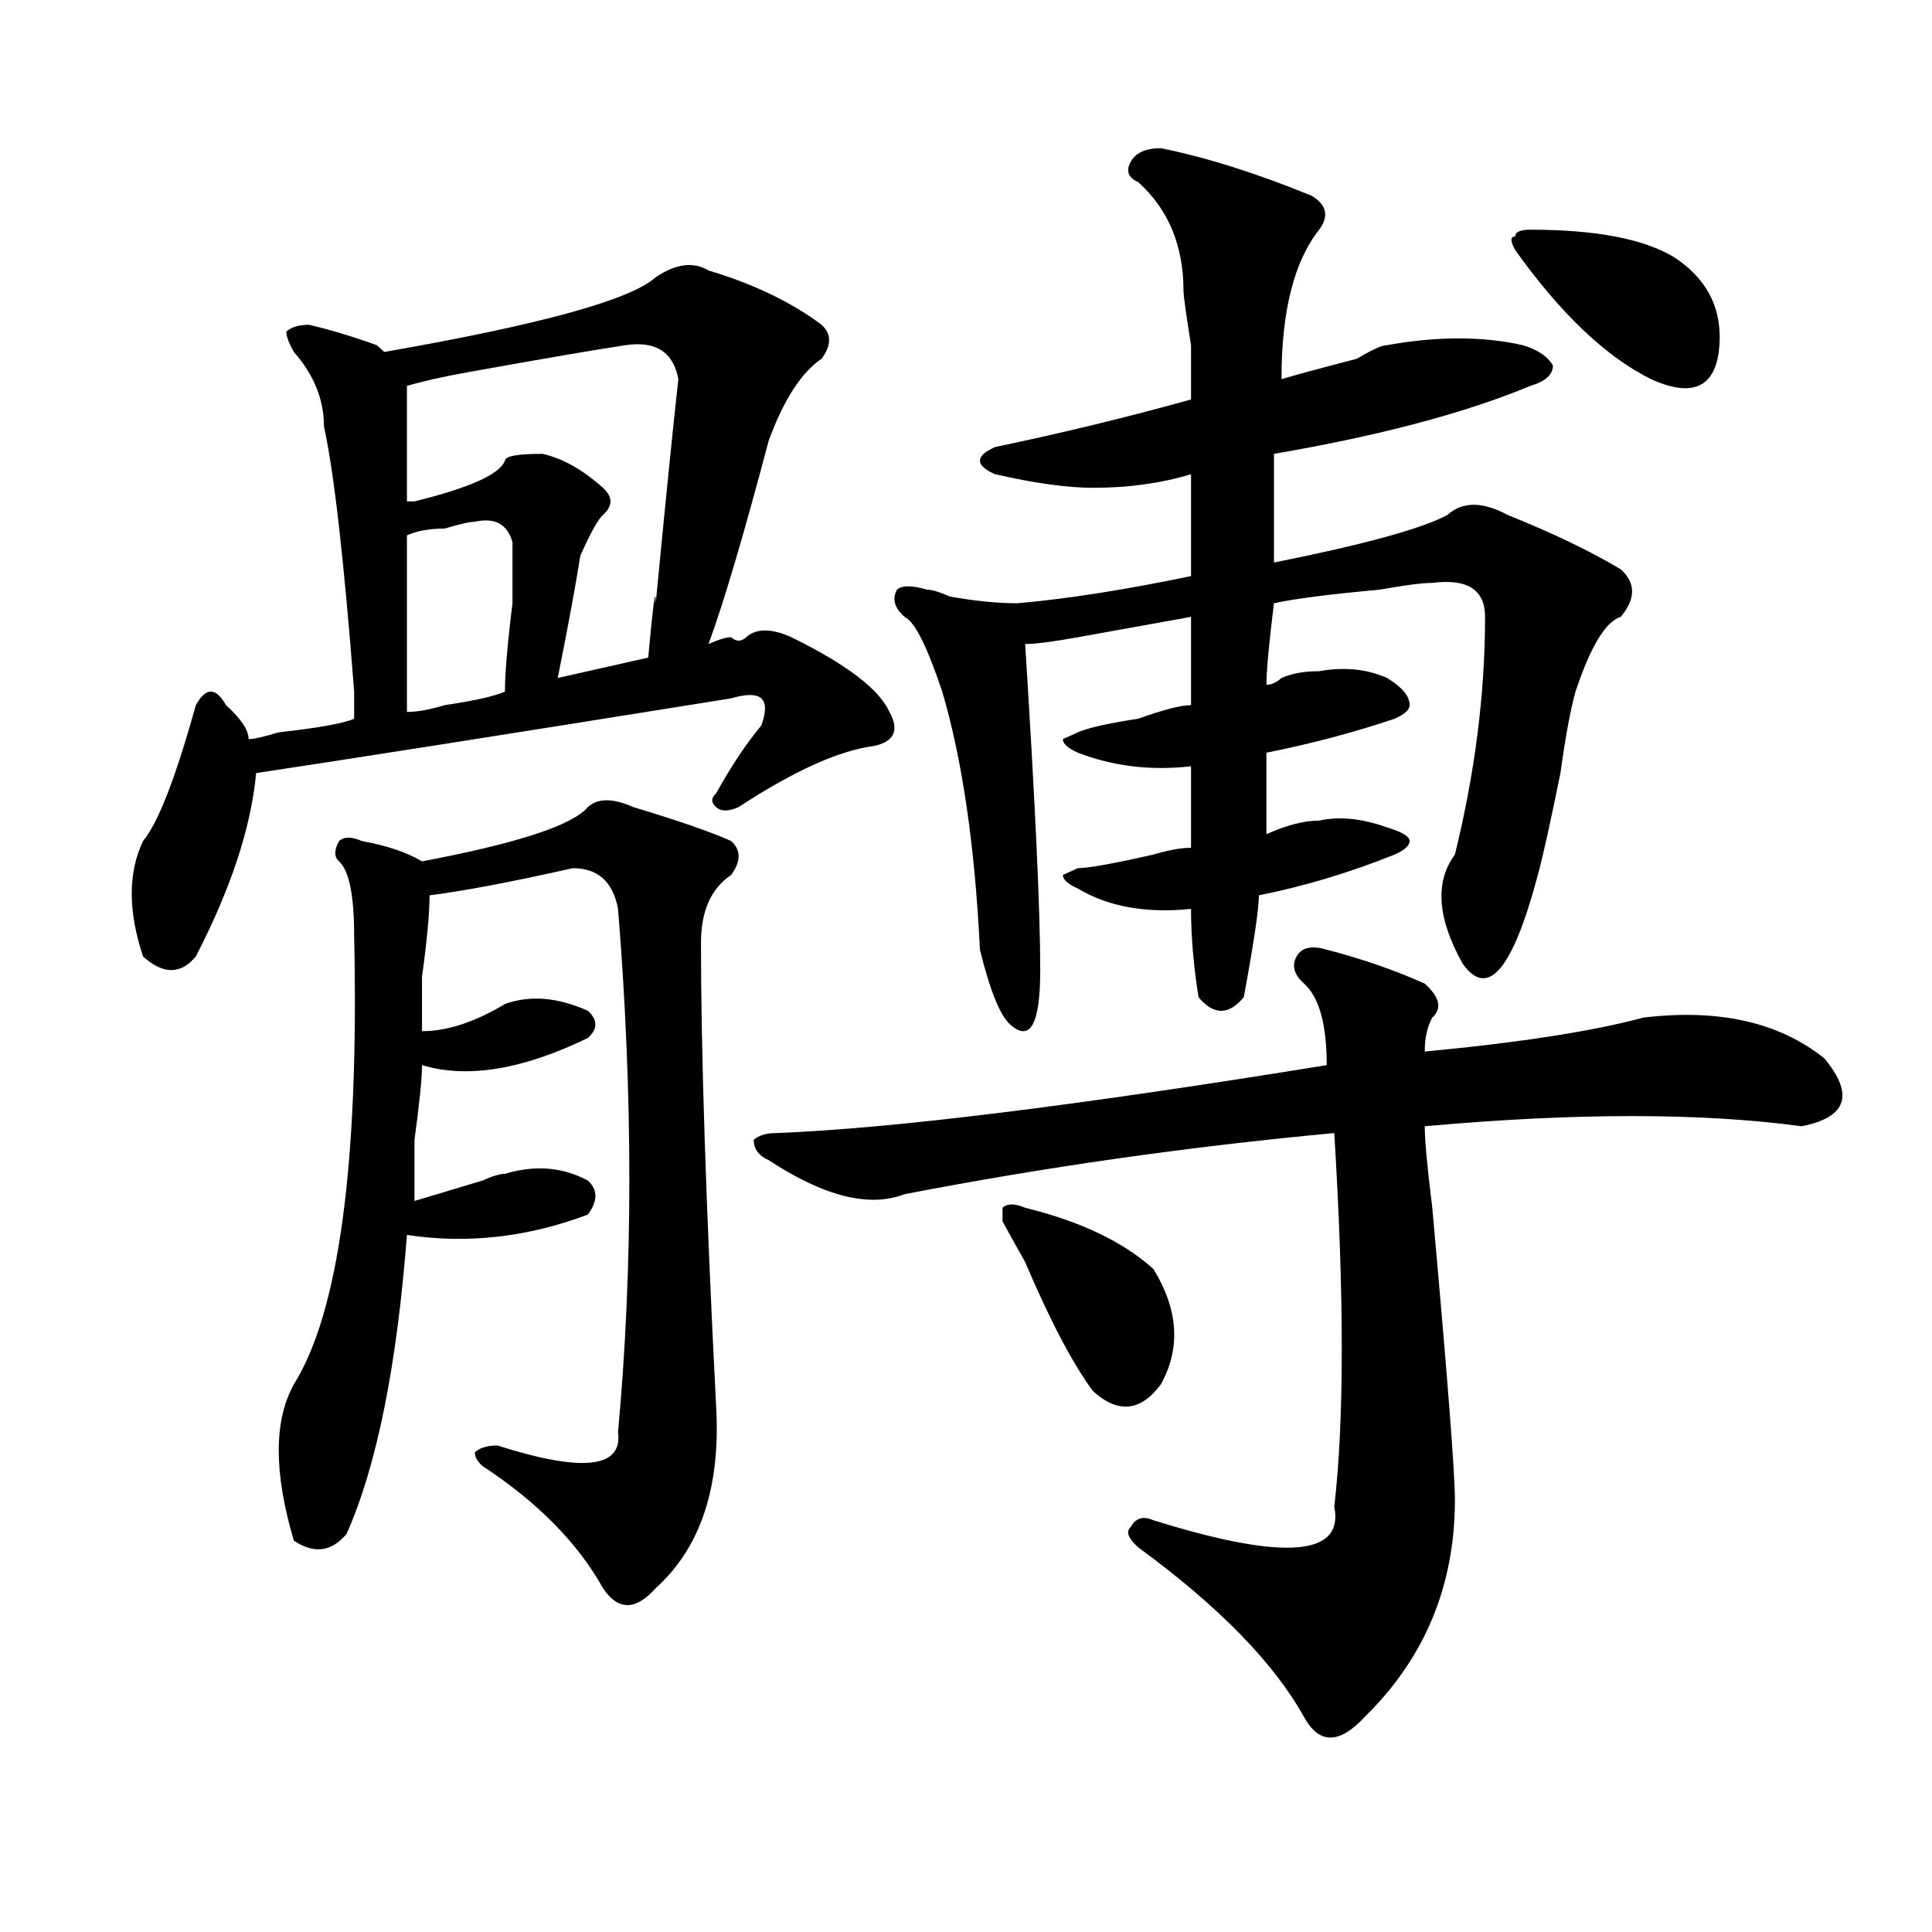 <?xml version="1.0" encoding="utf-8"?>
<!-- Generator: Adobe Illustrator 16.0.0, SVG Export Plug-In . SVG Version: 6.00 Build 0)  -->
<!DOCTYPE svg PUBLIC "-//W3C//DTD SVG 1.1//EN" "http://www.w3.org/Graphics/SVG/1.1/DTD/svg11.dtd">
<svg version="1.1" id="图层_1" xmlns="http://www.w3.org/2000/svg" xmlns:xlink="http://www.w3.org/1999/xlink" x="0px" y="0px"
	 width="1000px" height="1000px" viewBox="0 0 1000 1000" enable-background="new 0 0 1000 1000" xml:space="preserve">
<path d="M339.406,143.5c10.366-7.031,19.512-8.185,27.316-3.516c23.414,7.031,42.926,16.425,58.535,28.125
	c5.183,4.724,5.183,10.547,0,17.578c-10.427,7.031-19.512,21.094-27.316,42.188c-13.048,49.219-23.414,84.375-31.219,105.469
	c5.183-2.307,9.085-3.516,11.707-3.516c2.562,2.362,5.183,2.362,7.805,0c5.183-4.669,12.987-4.669,23.414,0
	c28.597,14.063,45.487,26.972,50.73,38.672c5.183,9.394,2.562,15.271-7.805,17.578c-18.231,2.362-41.646,12.909-70.242,31.641
	c-5.243,2.362-9.146,2.362-11.707,0c-2.622-2.307-2.622-4.669,0-7.031c7.805-14.063,15.609-25.763,23.414-35.156
	c2.562-7.031,2.562-11.7,0-14.063c-2.622-2.307-7.805-2.307-15.609,0c-117.07,18.787-199.02,31.641-245.848,38.672
	c-2.622,28.125-13.048,59.766-31.219,94.922c-7.805,9.394-16.95,9.394-27.316,0c-7.805-23.4-7.805-43.341,0-59.766
	c7.805-9.338,16.89-32.794,27.316-70.313c2.562-4.669,5.183-7.031,7.805-7.031c2.562,0,5.183,2.362,7.805,7.031
	c7.805,7.031,11.707,12.909,11.707,17.578c2.562,0,7.805-1.153,15.609-3.516c20.792-2.307,33.78-4.669,39.023-7.031
	c0-2.307,0-7.031,0-14.063c-5.243-67.95-10.427-113.653-15.609-137.109c0-14.063-5.243-26.917-15.609-38.672
	c-2.622-4.669-3.902-8.185-3.902-10.547c2.562-2.308,6.464-3.516,11.707-3.516c10.366,2.362,22.073,5.878,35.121,10.547l3.902,3.516
	C279.53,168.109,326.358,155.255,339.406,143.5z M304.285,417.719c5.183-4.669,12.987-4.669,23.414,0
	c23.414,7.031,40.304,12.909,50.73,17.578c5.183,4.725,5.183,10.547,0,17.578c-10.427,7.031-15.609,18.787-15.609,35.156
	c0,56.25,2.562,135.956,7.805,239.063c2.562,42.188-7.805,73.828-31.219,94.922c-10.427,11.7-19.512,11.7-27.316,0
	c-13.048-23.4-33.841-44.494-62.438-63.281c-2.622-2.307-3.902-4.669-3.902-7.031c2.562-2.307,6.464-3.516,11.707-3.516
	c44.206,14.063,64.999,11.756,62.438-7.031c7.805-84.375,7.805-174.572,0-270.703c-2.622-14.063-10.427-21.094-23.414-21.094
	c-31.219,7.031-55.974,11.756-74.145,14.063c0,9.394-1.341,23.456-3.902,42.188c0,14.063,0,23.456,0,28.125
	c12.987,0,27.316-4.669,42.926-14.063c12.987-4.669,27.316-3.516,42.926,3.516c5.183,4.725,5.183,9.394,0,14.063
	c-33.841,16.425-62.438,21.094-85.852,14.063c0,7.031-1.341,19.94-3.902,38.672c0,16.425,0,26.972,0,31.641
	c7.805-2.307,19.512-5.822,35.121-10.547c5.183-2.307,9.085-3.516,11.707-3.516c15.609-4.669,29.878-3.516,42.926,3.516
	c5.183,4.725,5.183,10.547,0,17.578c-31.219,11.756-62.438,15.271-93.656,10.547c-5.243,68.006-15.609,119.531-31.219,154.688
	c-7.805,9.394-16.95,10.547-27.316,3.516c-10.427-35.156-10.427-62.072,0-80.859c23.414-37.463,33.78-114.807,31.219-232.031
	c0-21.094-2.622-33.947-7.805-38.672c-2.622-2.307-2.622-5.822,0-10.547c2.562-2.307,6.464-2.307,11.707,0
	c12.987,2.362,23.414,5.878,31.219,10.547C267.823,436.506,296.48,427.112,304.285,417.719z M323.797,178.656
	c-15.609,2.362-42.926,7.031-81.949,14.063c-13.048,2.362-23.414,4.724-31.219,7.031c0,21.094,0,41.034,0,59.766h3.902
	c28.597-7.031,44.206-14.063,46.828-21.094c0-2.308,6.464-3.516,19.512-3.516c10.366,2.362,20.792,8.239,31.219,17.578
	c5.183,4.724,5.183,9.394,0,14.063c-2.622,2.362-6.524,9.394-11.707,21.094c-2.622,16.425-6.524,37.519-11.707,63.281
	c20.792-4.669,36.401-8.185,46.828-10.547c2.562-28.125,3.902-37.463,3.902-28.125c5.183-53.888,9.085-92.56,11.707-116.016
	C348.491,182.172,339.406,176.349,323.797,178.656z M245.75,270.063c-2.622,0-7.805,1.209-15.609,3.516
	c-7.805,0-14.329,1.209-19.512,3.516c0,32.85,0,63.281,0,91.406c5.183,0,11.707-1.153,19.512-3.516
	c15.609-2.307,25.976-4.669,31.219-7.031c0-9.338,1.28-24.609,3.902-45.703c0-14.063,0-24.609,0-31.641
	C262.64,271.271,256.116,267.756,245.75,270.063z M686.715,491.547c18.171,4.725,35.121,10.547,50.73,17.578
	c7.805,7.031,9.085,12.909,3.902,17.578c-2.622,4.725-3.902,10.547-3.902,17.578c49.39-4.669,87.132-10.547,113.168-17.578
	c39.023-4.669,70.242,2.362,93.656,21.094c15.609,18.787,11.707,30.487-11.707,35.156c-52.071-7.031-117.07-7.031-195.117,0
	c0,7.031,1.28,21.094,3.902,42.188c7.805,86.737,11.707,137.109,11.707,151.172c0,44.494-15.609,82.013-46.828,112.5
	c-13.048,14.063-23.414,14.063-31.219,0c-15.609-28.125-44.267-57.459-85.852-87.891c-5.243-4.669-6.524-8.185-3.902-10.547
	c2.562-4.669,6.464-5.822,11.707-3.516c67.62,21.094,98.839,18.731,93.656-7.031c5.183-44.494,5.183-108.984,0-193.359
	c-75.485,7.031-149.63,17.578-222.434,31.641c-18.231,7.031-41.646,1.209-70.242-17.578c-5.243-2.307-7.805-5.822-7.805-10.547
	c2.562-2.307,6.464-3.516,11.707-3.516c59.815-2.307,154.753-14.063,284.871-35.156c0-21.094-3.902-35.156-11.707-42.188
	c-5.243-4.669-6.524-9.338-3.902-14.063C673.667,490.394,678.91,489.24,686.715,491.547z M600.863,76.703
	c23.414,4.724,49.39,12.909,78.047,24.609c7.805,4.724,9.085,10.547,3.902,17.578c-13.048,16.425-19.512,42.188-19.512,77.344
	c7.805-2.308,20.792-5.823,39.023-10.547c7.805-4.669,12.987-7.031,15.609-7.031c25.976-4.669,49.39-4.669,70.242,0
	c7.805,2.362,12.987,5.878,15.609,10.547c0,4.724-3.902,8.239-11.707,10.547c-33.841,14.063-78.047,25.817-132.68,35.156
	c0,16.425,0,35.156,0,56.25c46.828-9.338,76.706-17.578,89.754-24.609c7.805-7.031,18.171-7.031,31.219,0
	c23.414,9.394,42.926,18.787,58.535,28.125c7.805,7.031,7.805,15.271,0,24.609c-7.805,2.362-15.609,15.271-23.414,38.672
	c-2.622,9.394-5.243,23.456-7.805,42.188c-5.243,25.818-9.146,43.396-11.707,52.734c-13.048,49.219-26.036,64.49-39.023,45.703
	c-13.048-23.4-14.329-42.188-3.902-56.25c10.366-42.188,15.609-83.166,15.609-123.047c0-14.063-9.146-19.885-27.316-17.578
	c-5.243,0-14.329,1.209-27.316,3.516c-26.036,2.362-44.267,4.725-54.633,7.031c-2.622,21.094-3.902,35.156-3.902,42.188
	c2.562,0,5.183-1.153,7.805-3.516c5.183-2.307,11.707-3.516,19.512-3.516c12.987-2.307,24.694-1.153,35.121,3.516
	c7.805,4.725,11.707,9.394,11.707,14.063c0,2.362-2.622,4.725-7.805,7.031c-20.853,7.031-42.926,12.909-66.34,17.578
	c0,11.756,0,25.818,0,42.188c10.366-4.669,19.512-7.031,27.316-7.031c10.366-2.307,22.073-1.153,35.121,3.516
	c7.805,2.362,11.707,4.725,11.707,7.031c0,2.362-2.622,4.725-7.805,7.031c-23.414,9.394-46.828,16.425-70.242,21.094
	c0,7.031-2.622,24.609-7.805,52.734c-7.805,9.394-15.609,9.394-23.414,0c-2.622-16.369-3.902-31.641-3.902-45.703
	c-23.414,2.362-42.926-1.153-58.535-10.547c-5.243-2.307-7.805-4.669-7.805-7.031l7.805-3.516c5.183,0,18.171-2.307,39.023-7.031
	c7.805-2.307,14.269-3.516,19.512-3.516c0-11.7,0-25.763,0-42.188c-20.853,2.362-40.364,0-58.535-7.031
	c-5.243-2.307-7.805-4.669-7.805-7.031l7.805-3.516c5.183-2.307,15.609-4.669,31.219-7.031c12.987-4.669,22.073-7.031,27.316-7.031
	c0-11.7,0-26.916,0-45.703c-13.048,2.362-32.56,5.878-58.535,10.547c-13.048,2.362-22.134,3.516-27.316,3.516
	c5.183,82.068,7.805,138.318,7.805,168.75c0,28.125-5.243,37.519-15.609,28.125c-5.243-4.669-10.427-17.578-15.609-38.672
	c-2.622-53.888-9.146-98.438-19.512-133.594c-7.805-23.4-14.329-36.31-19.512-38.672c-5.243-4.669-6.524-9.338-3.902-14.063
	c2.562-2.307,7.805-2.307,15.609,0c2.562,0,6.464,1.209,11.707,3.516c12.987,2.362,24.694,3.516,35.121,3.516
	c25.976-2.307,55.913-7.031,89.754-14.063c0-16.369,0-33.948,0-52.734c-15.609,4.724-32.56,7.031-50.73,7.031
	c-13.048,0-29.938-2.308-50.73-7.031c-5.243-2.308-7.805-4.669-7.805-7.031c0-2.308,2.562-4.669,7.805-7.031
	c33.78-7.031,67.62-15.216,101.461-24.609c0-4.669,0-14.063,0-28.125c-2.622-16.37-3.902-25.763-3.902-28.125
	c0-23.401-7.805-42.188-23.414-56.25c-5.243-2.308-6.524-5.823-3.902-10.547C587.815,79.065,593.059,76.703,600.863,76.703z
	 M530.621,625.141c28.597,7.031,50.73,17.578,66.34,31.641c12.987,21.094,14.269,41.034,3.902,59.766
	c-10.427,14.063-22.134,15.271-35.121,3.516c-10.427-14.063-22.134-36.31-35.121-66.797c-5.243-9.338-9.146-16.369-11.707-21.094
	v-7.031C521.476,622.834,525.378,622.834,530.621,625.141z M792.078,118.891c33.78,0,58.535,4.724,74.145,14.063
	c18.171,11.755,25.976,28.125,23.414,49.219c-2.622,18.786-14.329,23.456-35.121,14.063c-23.414-11.7-46.828-33.948-70.242-66.797
	c-2.622-4.669-2.622-7.031,0-7.031C784.273,120.099,786.835,118.891,792.078,118.891z"/>
</svg>
